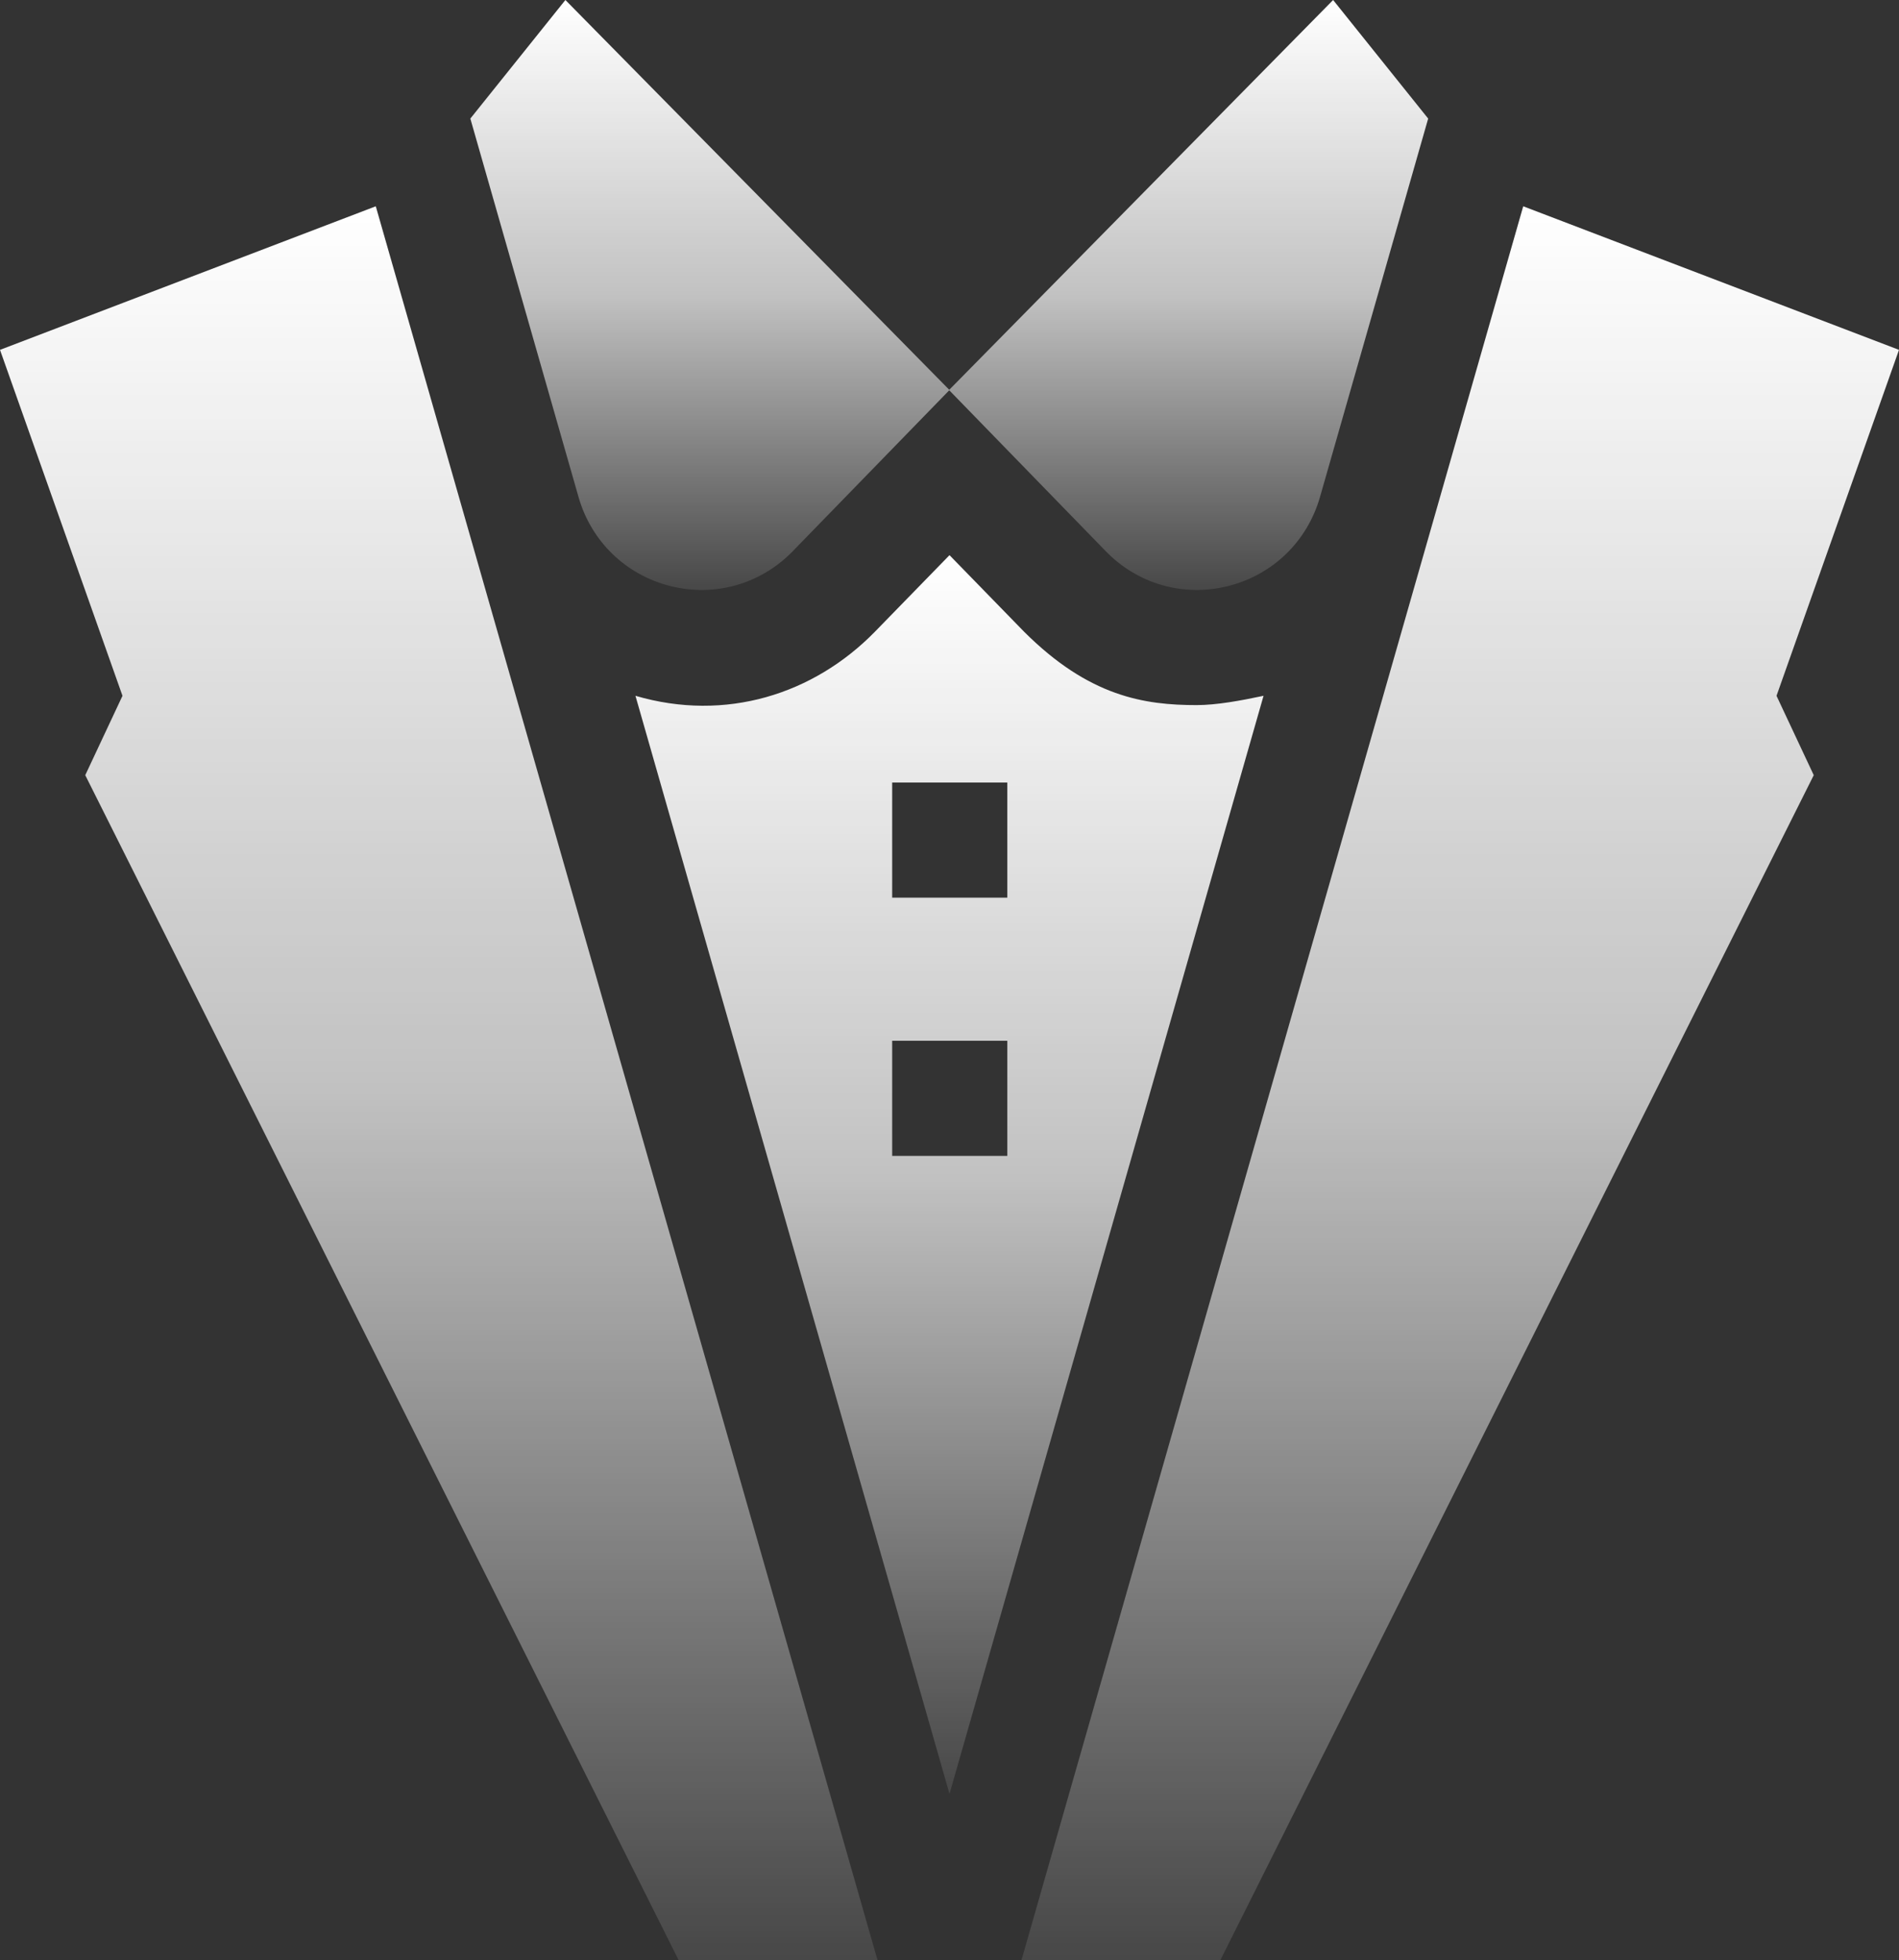 <?xml version="1.0" encoding="UTF-8"?>
<svg xmlns="http://www.w3.org/2000/svg" xmlns:xlink="http://www.w3.org/1999/xlink" id="b" width="38.76" height="40" viewBox="0 0 38.76 40">
  <rect x="0" y="0" width="38.76" height="40" fill="#333333" stroke="none"/>
  <defs>
    <linearGradient id="d" x1="19.38" y1="32.68" x2="19.38" y2="7.39" gradientTransform="translate(0 44) scale(1 -1)" gradientUnits="userSpaceOnUse">
      <stop offset="0" stop-color="#fff"></stop>
      <stop offset=".5" stop-color="#fff" stop-opacity=".7"></stop>
      <stop offset="1" stop-color="#fff" stop-opacity=".1"></stop>
    </linearGradient>
    <linearGradient id="e" x1="29.81" y1="39.79" x2="29.81" y2="4" xlink:href="#d"></linearGradient>
    <linearGradient id="f" x1="8.96" y1="39.79" x2="8.96" y2="4" xlink:href="#d"></linearGradient>
    <linearGradient id="g" x1="14.49" y1="44" x2="14.49" y2="31.96" xlink:href="#d"></linearGradient>
    <linearGradient id="h" x1="24.26" y1="44" x2="24.26" y2="31.96" xlink:href="#d"></linearGradient>
  </defs>
  <g id="c">
    <path d="m24.43,14.39c-1.07,0-2.2-.17-3.53-1.5l-1.52-1.56-1.52,1.56c-1.25,1.28-3.05,1.85-4.89,1.31l6.41,22.41,6.41-22.41c-.47.1-.96.19-1.37.19Zm-3.87,9.2h-2.35v-2.35h2.35v2.35Zm0-5.27h-2.35v-2.35h2.35v2.35Z" fill="url(#d)" stroke-width="0"></path>
    <path d="m38.76,7.14l-7.67-2.93-10.24,35.79h4.06l12.11-24.18-.76-1.62,2.5-7.06Z" fill="url(#e)" stroke-width="0"></path>
    <path d="m7.67,4.21L0,7.14l2.5,7.06-.76,1.62,12.11,24.18h4.06L7.67,4.21Z" fill="url(#f)" stroke-width="0"></path>
    <path d="m11.81,10.15c.26.9.96,1.58,1.87,1.81.91.23,1.85-.04,2.5-.71l3.2-3.29L11.54,0l-1.94,2.42,2.21,7.73Z" fill="url(#g)" stroke-width="0"></path>
    <path d="m26.94,10.15c-.26.9-.96,1.58-1.87,1.81-.91.23-1.85-.04-2.5-.71l-3.2-3.29L27.21,0l1.94,2.42-2.21,7.73Z" fill="url(#h)" stroke-width="0"></path>
  </g>
</svg>
